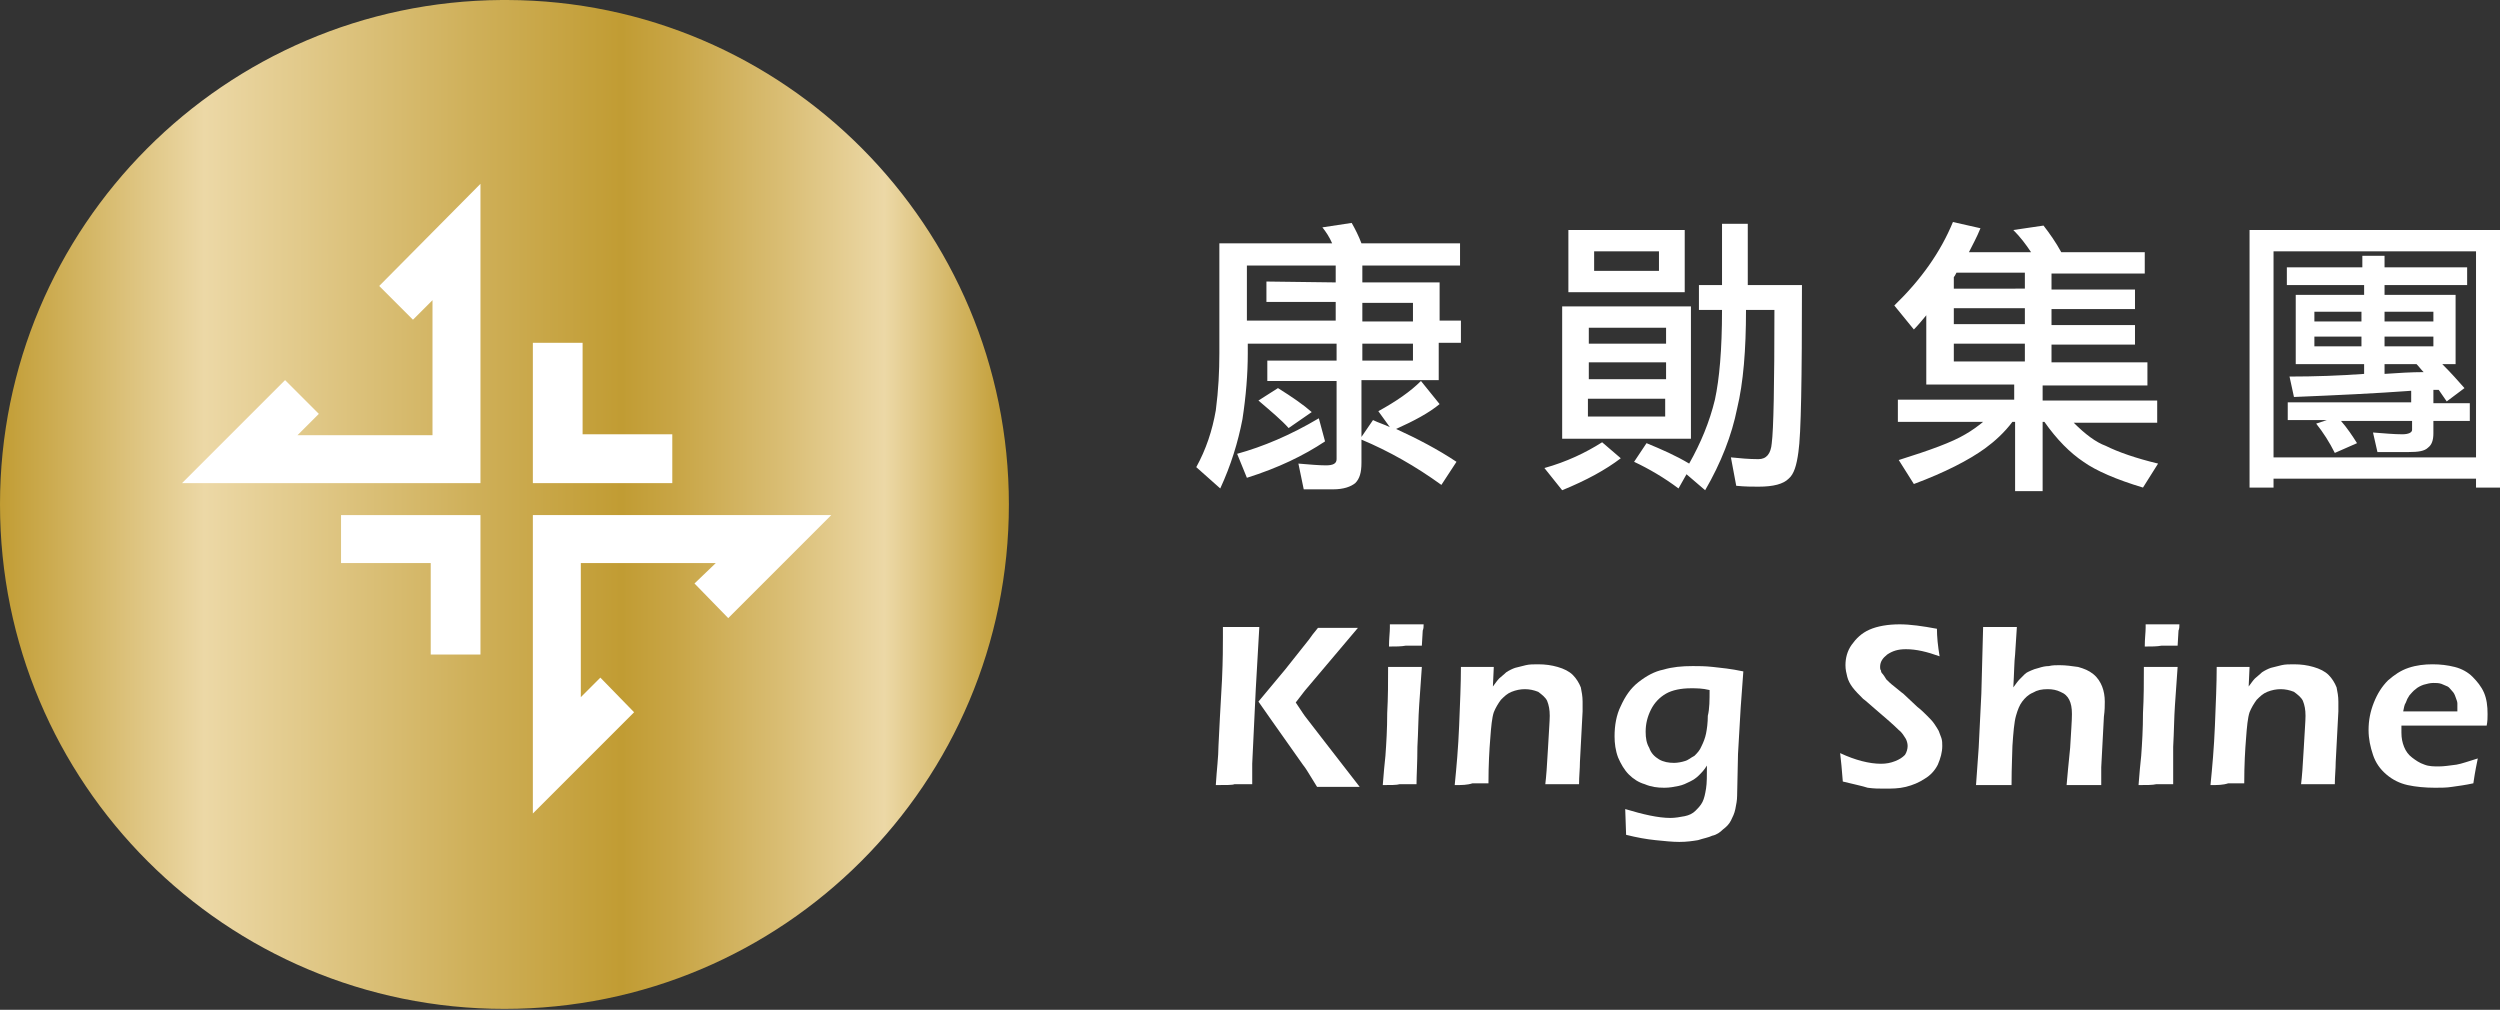 <?xml version="1.0" encoding="utf-8"?>
<!-- Generator: Adobe Illustrator 22.0.1, SVG Export Plug-In . SVG Version: 6.00 Build 0)  -->
<svg version="1.1" id="圖層_1" xmlns="http://www.w3.org/2000/svg" xmlns:xlink="http://www.w3.org/1999/xlink" x="0px" y="0px"
	 viewBox="0 0 281.5 113.7" style="enable-background:new 0 0 281.5 113.7;" xml:space="preserve">
<rect x="0" y="0" width="281.5" height="113.7" fill="#333333" stroke="none"/>
<style type="text/css">
	.st0{clip-path:url(#SVGID_2_);fill:url(#SVGID_3_);}
	.st1{fill:#FFFFFF;}
</style>
<g>
	<g>
		<g>
			<defs>
				<path id="SVGID_1_" d="M56.5,0C25.3,0.2,0,25.5,0,56.8c0,31.4,25.4,56.8,56.8,56.8s56.8-25.4,56.8-56.8
					c0-31.3-25.3-56.7-56.5-56.8H56.5z"/>
			</defs>
			<clipPath id="SVGID_2_">
				<use xlink:href="#SVGID_1_"  style="overflow:visible;"/>
			</clipPath>
			
				<linearGradient id="SVGID_3_" gradientUnits="userSpaceOnUse" x1="-810.804" y1="246.461" x2="-809.803" y2="246.461" gradientTransform="matrix(113.668 0 0 113.668 92162.102 -27957.793)">
				<stop  offset="0" style="stop-color:#C19C33"/>
				<stop  offset="0.204" style="stop-color:#ECD8A6"/>
				<stop  offset="0.468" style="stop-color:#CFB05A"/>
				<stop  offset="0.618" style="stop-color:#C19C33"/>
				<stop  offset="0.67" style="stop-color:#C8A545"/>
				<stop  offset="0.775" style="stop-color:#D9BD73"/>
				<stop  offset="0.878" style="stop-color:#ECD8A6"/>
				<stop  offset="1" style="stop-color:#C19C33"/>
			</linearGradient>
			<rect class="st0" width="113.7" height="113.7"/>
		</g>
	</g>
	<polygon class="st1" points="38.4,58 38.4,63.4 48.5,63.4 48.5,73.7 54.1,73.7 54.1,58 	"/>
	<polygon class="st1" points="42.7,32.2 46.5,36 48.7,33.8 48.7,49 33.5,49 35.9,46.6 32.1,42.8 20.5,54.4 54.1,54.4 54.1,20.7 	"/>
	<polygon class="st1" points="75.7,54.4 75.7,48.9 65.6,48.9 65.6,38.6 60,38.6 60,54.4 	"/>
	<polygon class="st1" points="71.4,80.2 67.6,76.3 65.4,78.5 65.4,63.4 80.6,63.4 78.2,65.7 82,69.6 93.6,58 60,58 60,91.6 	"/>
</g>
<g>
	<g>
		<path class="st1" d="M152.2,25.1c0.4,0.7,0.8,1.5,1.1,2.3h11.1v2.5h-11v1.9h8.7v4.3h2.4v2.5H162v4.2h-8.7v6.4l1.3-1.9
			c0.6,0.3,1.3,0.5,1.9,0.8l-1.3-1.8c2-1.1,3.6-2.2,4.8-3.4l2.1,2.6c-1.2,1-2.9,1.9-4.9,2.8c2.4,1.1,4.7,2.3,6.8,3.7l-1.7,2.6
			c-2.9-2.1-5.9-3.8-9-5.1v2.6c0,1.1-0.2,1.8-0.7,2.3c-0.5,0.4-1.3,0.7-2.5,0.7h-3.3l-0.6-2.9c1.2,0.1,2.3,0.2,3.1,0.2
			s1.2-0.2,1.2-0.7v-8.8h-7.8v-2.3h7.8v-1.9h-10v1.1c0,2.3-0.2,4.8-0.6,7.4c-0.5,2.6-1.3,5.2-2.5,7.8l-2.7-2.4
			c1.1-2,1.8-4.1,2.2-6.4c0.3-2.3,0.4-4.4,0.4-6.4V27.4H150c-0.3-0.7-0.7-1.3-1.1-1.8L152.2,25.1z M148.5,47.1l0.7,2.6
			c-2.4,1.6-5.3,3-8.8,4.1l-1.1-2.7C142.2,50.3,145.3,49,148.5,47.1 M150.4,31.8v-1.9h-10v6.2h10V34h-7.8v-2.3L150.4,31.8
			L150.4,31.8z M143.9,43.7c1.6,1,2.9,1.9,3.8,2.7l-2.6,1.8c-0.8-0.9-2-1.9-3.4-3.1L143.9,43.7z M153.4,36.2h5.7v-2.1h-5.7V36.2z
			 M153.4,40.6h5.7v-1.9h-5.7V40.6z"/>
		<path class="st1" d="M180.4,49.8l2.1,1.8c-1.7,1.3-3.9,2.5-6.6,3.6l-2-2.5C176.4,52,178.5,51,180.4,49.8 M175.9,34.5h14.5v14.9
			h-14.5V34.5z M176.6,25.9h13.1v7h-13.1V25.9z M178.9,38.7h8.7v-1.8h-8.7V38.7z M178.9,42.7h8.7v-1.9h-8.7V42.7z M187.5,44.9h-8.7
			v2h8.7V44.9z M186.8,28.3h-7.3v2.2h7.3V28.3z M185.4,49.9c1.7,0.7,3.3,1.4,4.8,2.3c1.3-2.3,2.3-4.7,2.9-7.2
			c0.5-2.3,0.8-5.6,0.8-10.1h-2.6v-2.8h2.6v-6.9h2.9v6.9h6.1c0,10.6-0.1,16.8-0.4,18.8c-0.2,1.5-0.5,2.5-1.1,3
			c-0.6,0.6-1.7,0.9-3.4,0.9c-0.7,0-1.5,0-2.5-0.1l-0.6-3.2c1,0.1,2,0.2,3.1,0.2c0.9,0,1.4-0.6,1.5-1.8c0.2-1.5,0.3-6.5,0.3-15h-3.2
			c0,4.5-0.3,8.2-1,11.1c-0.6,3-1.8,6.1-3.6,9.2l-2.1-1.8L189,55c-1.6-1.2-3.3-2.2-5-3L185.4,49.9z"/>
		<path class="st1" d="M219.9,25l3.1,0.7c-0.4,1-0.9,1.9-1.3,2.7h7c-0.6-0.9-1.2-1.7-2-2.5l3.4-0.5c0.7,0.9,1.4,1.9,2,3h9.4v2.4H231
			v1.8h9.4v2.2H231v1.8h9.4v2.2H231v2h10.8v2.6H230v1.7h12.9v2.5h-9.4c1.3,1.3,2.5,2.2,3.6,2.6c1.4,0.7,3.4,1.4,5.9,2l-1.7,2.7
			c-3-0.9-5.3-1.9-6.7-2.9c-1.5-1-3-2.5-4.4-4.5H230v7.8h-3.1v-7.8h-0.3c-0.9,1.2-2,2.2-3.1,3c-1.8,1.3-4.5,2.7-8,4l-1.7-2.7
			c3.5-1.1,6-2,7.5-2.9c0.7-0.4,1.4-0.9,2-1.4h-9.6V45h13.1v-1.7h-9.9v-7.8c-0.5,0.6-0.9,1.1-1.4,1.6l-2.2-2.7
			C216.3,31.5,218.5,28.4,219.9,25 M228,32.5v-1.8h-7.7c-0.1,0.2-0.2,0.4-0.3,0.5v1.3H228z M228,34.7h-8v1.8h8V34.7z M228,38.7h-8v2
			h8V38.7z"/>
		<path class="st1" d="M281.5,25.9v29h-2.7v-1H256v1h-2.7v-29C253.3,25.9,281.5,25.9,281.5,25.9z M256,51.5h22.8V28.3H256V51.5z
			 M257.3,30.1h8.7v-1.3h2.5v1.3h9.3v2h-9.3v1.1h8V41H275c1,1,1.8,1.9,2.5,2.7l-2,1.5c-0.3-0.4-0.6-0.9-0.9-1.3c-0.2,0-0.4,0-0.6,0
			v1.5h4.1v2H274v1.4c0,0.8-0.2,1.3-0.6,1.6c-0.4,0.4-1.1,0.5-2.2,0.5h-3.5l-0.5-2.2c1.3,0.1,2.4,0.2,3.3,0.2c0.7,0,1.1-0.2,1.1-0.5
			v-1h-8c0.7,0.8,1.3,1.7,1.8,2.5l-2.5,1.1c-0.6-1.2-1.3-2.3-2.1-3.3l1.2-0.4h-4.4v-2h13.9V44c-4,0.3-8.4,0.5-13.2,0.7l-0.5-2.3
			c2.8,0,5.7-0.1,8.4-0.3V41h-7.7v-7.8h7.7v-1.1h-8.7v-2H257.3z M260.6,36.2h5.3v-1.1h-5.3V36.2z M265.9,37.9h-5.3V39h5.3V37.9z
			 M268.5,36.2h5.5v-1.1h-5.5V36.2z M274,37.9h-5.5V39h5.5V37.9z M272.9,41.9c-0.3-0.3-0.5-0.6-0.8-0.9h-3.6v1.1
			C270,42,271.5,41.9,272.9,41.9"/>
	</g>
	<g>
		<path class="st1" d="M136.9,88.4c0.1-1.7,0.3-3.2,0.3-4.4c0.1-1.8,0.2-4.3,0.4-7.5c0.1-2.2,0.1-3.8,0.1-4.7v-1.2
			c1.1,0,1.8,0,2.1,0c0.2,0,0.9,0,2,0l-0.4,7L141,86v2.3h-2C138.8,88.4,138.1,88.4,136.9,88.4 M141.7,79l3-3.6l2.7-3.4
			c0.2-0.3,0.5-0.7,1-1.3h2.3c0.1,0,0.8,0,2.2,0l-6,7.1l-1,1.3l0.8,1.2c0.1,0.2,1,1.3,2.6,3.4l3.8,4.9h-2.3c-0.4,0-1.3,0-2.5,0
			l-0.8-1.3c-0.2-0.3-0.4-0.7-0.8-1.2l-3.6-5.1L141.7,79z"/>
		<path class="st1" d="M155.7,88.4c0.1-1.3,0.2-2.4,0.3-3.3c0.1-1.4,0.2-3,0.2-4.8c0.1-1.8,0.1-3.5,0.1-5.2c0.8,0,1.5,0,1.9,0
			s1,0,1.9,0c-0.1,1.5-0.2,3-0.3,4.3c-0.1,1.4-0.1,2.9-0.2,4.7c0,1.8-0.1,3.2-0.1,4.2c-0.8,0-1.4,0-1.9,0
			C157.3,88.4,156.6,88.4,155.7,88.4 M156.4,72.8c0-0.9,0.1-1.6,0.1-2.1v-0.4c0.8,0,1.4,0,1.9,0c0.7,0,1.3,0,1.9,0
			c0,0.2,0,0.5-0.1,0.7l-0.1,1.7c-0.7,0-1.3,0-1.8,0C157.8,72.8,157.1,72.8,156.4,72.8"/>
		<path class="st1" d="M163.8,88.4c0.2-2,0.4-4.2,0.5-6.7s0.2-4.7,0.2-6.6c0.8,0,1.4,0,1.9,0c0.6,0,1.2,0,1.8,0l-0.1,2.2
			c0.3-0.4,0.5-0.7,0.7-0.9c0.2-0.2,0.5-0.4,0.8-0.7c0.3-0.2,0.7-0.4,1-0.5c0.4-0.1,0.8-0.2,1.2-0.3c0.4-0.1,0.9-0.1,1.4-0.1
			c0.8,0,1.5,0.1,2.2,0.3c0.7,0.2,1.3,0.5,1.7,0.9s0.7,0.9,0.9,1.4c0.1,0.5,0.2,1,0.2,1.6c0,0.2,0,0.6,0,1.1l-0.3,5.7
			c0,0.8-0.1,1.6-0.1,2.5c-0.7,0-1.3,0-1.8,0c-0.7,0-1.3,0-2,0c0.1-0.8,0.2-2.1,0.3-4s0.2-3.1,0.2-3.7c0-0.7-0.1-1.2-0.3-1.7
			c-0.2-0.4-0.6-0.7-1-1c-0.5-0.2-1-0.3-1.5-0.3s-1,0.1-1.5,0.3c-0.5,0.2-0.8,0.5-1.2,0.9c-0.3,0.4-0.6,0.9-0.8,1.4
			c-0.2,0.6-0.3,1.6-0.4,3c-0.1,1.2-0.2,2.9-0.2,5c-0.7,0-1.3,0-1.8,0C165.2,88.4,164.6,88.4,163.8,88.4"/>
		<path class="st1" d="M183,91.1c2,0.6,3.7,1,5.1,1c0.5,0,1.1-0.1,1.6-0.2s0.9-0.3,1.2-0.6c0.3-0.3,0.6-0.6,0.8-1s0.3-0.9,0.4-1.5
			c0.1-0.6,0.1-1.5,0.1-2.6c-0.3,0.5-0.6,0.8-0.9,1.1c-0.3,0.3-0.6,0.5-1,0.7s-0.8,0.4-1.3,0.5s-1,0.2-1.6,0.2
			c-0.8,0-1.5-0.1-2.2-0.4c-0.7-0.2-1.3-0.6-1.8-1.1s-0.9-1.2-1.2-1.9c-0.3-0.8-0.4-1.6-0.4-2.4c0-1.2,0.2-2.4,0.7-3.4
			c0.5-1.1,1.1-2,2-2.7s1.8-1.2,2.8-1.4c1-0.3,2.1-0.4,3.3-0.4c0.7,0,1.4,0,2.3,0.1c0.9,0.1,2,0.2,3.4,0.5l-0.3,4.1l-0.3,5.2
			l-0.1,4.7c0,0.5-0.1,1-0.2,1.5c-0.1,0.5-0.3,0.9-0.5,1.3s-0.5,0.7-0.9,1c-0.3,0.3-0.7,0.6-1.2,0.7c-0.4,0.2-1,0.3-1.6,0.5
			c-0.6,0.1-1.3,0.2-2.1,0.2s-1.7-0.1-2.7-0.2s-2.1-0.3-3.3-0.6L183,91.1z M192.5,77.7c-0.8-0.2-1.5-0.2-2.1-0.2
			c-1.1,0-2.1,0.2-2.8,0.6s-1.3,1-1.7,1.8s-0.6,1.6-0.6,2.5c0,0.7,0.1,1.3,0.4,1.8c0.2,0.6,0.6,1,1.1,1.3s1.1,0.4,1.7,0.4
			c0.4,0,0.9-0.1,1.2-0.2c0.4-0.1,0.7-0.4,1.1-0.6c0.3-0.3,0.6-0.6,0.8-1.1c0.2-0.4,0.4-0.9,0.5-1.4s0.2-1.2,0.2-2
			C192.5,79.8,192.5,78.8,192.5,77.7"/>
		<path class="st1" d="M207.5,88c-0.1-1.3-0.2-2.4-0.3-3.2c1.7,0.8,3.3,1.2,4.6,1.2c0.6,0,1.1-0.1,1.6-0.3c0.5-0.2,0.8-0.4,1.1-0.7
			c0.2-0.3,0.3-0.7,0.3-1s-0.1-0.6-0.2-0.8c-0.2-0.3-0.4-0.7-0.8-1c-0.5-0.5-1.4-1.3-2.7-2.4c-0.6-0.5-1-0.9-1.3-1.1
			c-0.5-0.5-0.9-0.9-1.2-1.3s-0.5-0.8-0.6-1.2c-0.1-0.4-0.2-0.8-0.2-1.3c0-0.8,0.2-1.6,0.7-2.3c0.5-0.7,1.1-1.3,2-1.7
			c0.9-0.4,2.1-0.6,3.4-0.6c1.2,0,2.6,0.2,4.2,0.5c0,0.9,0.1,1.9,0.3,3.1c-1.4-0.5-2.6-0.8-3.8-0.8c-0.9,0-1.5,0.2-2.1,0.6
			c-0.5,0.4-0.8,0.8-0.8,1.4c0,0.1,0,0.3,0.1,0.4c0,0.2,0.1,0.3,0.2,0.4c0.1,0.1,0.2,0.3,0.4,0.6c0.2,0.2,0.5,0.5,0.9,0.8
			s0.7,0.6,1,0.8l1.6,1.5c0.4,0.3,0.8,0.7,1.1,1s0.6,0.6,0.8,0.9s0.4,0.6,0.5,0.8c0.1,0.3,0.2,0.5,0.3,0.8s0.1,0.6,0.1,0.9
			c0,0.7-0.2,1.4-0.5,2.1c-0.3,0.6-0.8,1.2-1.5,1.6c-0.6,0.4-1.3,0.7-2.1,0.9c-0.8,0.2-1.6,0.2-2.4,0.2c-0.6,0-1.2,0-1.9-0.1
			C209.7,88.5,208.7,88.3,207.5,88"/>
		<path class="st1" d="M222.5,88.4l0.3-4.2l0.3-6.1l0.2-7.5c0.8,0,1.4,0,1.9,0c0.7,0,1.3,0,1.9,0l-0.2,3.1c-0.1,0.8-0.1,2-0.2,3.7
			c0.3-0.4,0.5-0.7,0.7-0.9c0.2-0.2,0.4-0.4,0.6-0.6c0.2-0.2,0.5-0.3,0.7-0.4s0.5-0.2,0.9-0.3c0.3-0.1,0.7-0.2,1.1-0.2
			c0.4-0.1,0.8-0.1,1.2-0.1c0.7,0,1.4,0.1,2.1,0.2c0.7,0.2,1.2,0.4,1.7,0.8s0.8,0.9,1,1.4s0.3,1.1,0.3,1.7c0,0.4,0,1-0.1,1.7
			l-0.3,5.7c0,0.6,0,1.3,0,2c-0.7,0-1.3,0-1.9,0c-0.6,0-1.2,0-2,0c0.1-1,0.2-2.4,0.4-4.2c0.1-1.8,0.2-3,0.2-3.8
			c0-0.7-0.1-1.2-0.3-1.6s-0.5-0.7-1-0.9c-0.4-0.2-0.9-0.3-1.4-0.3c-0.7,0-1.2,0.1-1.7,0.4c-0.5,0.2-0.9,0.6-1.2,1s-0.5,0.9-0.7,1.6
			s-0.3,1.9-0.4,3.4c0,0.7-0.1,2.2-0.1,4.4c-0.7,0-1.3,0-1.8,0C224,88.4,223.4,88.4,222.5,88.4"/>
		<path class="st1" d="M240.8,88.4c0.1-1.3,0.2-2.4,0.3-3.3c0.1-1.4,0.2-3,0.2-4.8c0.1-1.8,0.1-3.5,0.1-5.2c0.8,0,1.5,0,1.9,0
			s1,0,1.9,0c-0.1,1.5-0.2,3-0.3,4.3c-0.1,1.4-0.1,2.9-0.2,4.7c0,1.8,0,3.2,0,4.2c-0.8,0-1.4,0-1.9,0
			C242.4,88.4,241.7,88.4,240.8,88.4 M241.5,72.8c0-0.9,0.1-1.6,0.1-2.1v-0.4c0.8,0,1.4,0,1.9,0c0.7,0,1.3,0,1.9,0
			c0,0.2,0,0.5-0.1,0.7l-0.1,1.7c-0.7,0-1.3,0-1.8,0C242.9,72.8,242.2,72.8,241.5,72.8"/>
		<path class="st1" d="M248.9,88.4c0.2-2,0.4-4.2,0.5-6.7s0.2-4.7,0.2-6.6c0.8,0,1.4,0,1.9,0c0.6,0,1.2,0,1.8,0l-0.1,2.2
			c0.3-0.4,0.5-0.7,0.7-0.9c0.2-0.2,0.5-0.4,0.8-0.7c0.3-0.2,0.7-0.4,1-0.5c0.4-0.1,0.8-0.2,1.2-0.3c0.4-0.1,0.9-0.1,1.4-0.1
			c0.8,0,1.5,0.1,2.2,0.3c0.7,0.2,1.3,0.5,1.7,0.9c0.4,0.4,0.7,0.9,0.9,1.4c0.1,0.5,0.2,1,0.2,1.6c0,0.2,0,0.6,0,1.1l-0.3,5.7
			c0,0.8-0.1,1.6-0.1,2.5c-0.7,0-1.3,0-1.8,0c-0.7,0-1.3,0-2,0c0.1-0.8,0.2-2.1,0.3-4c0.1-1.9,0.2-3.1,0.2-3.7
			c0-0.7-0.1-1.2-0.3-1.7c-0.2-0.4-0.6-0.7-1-1c-0.5-0.2-1-0.3-1.5-0.3s-1,0.1-1.5,0.3c-0.5,0.2-0.8,0.5-1.2,0.9
			c-0.3,0.4-0.6,0.9-0.8,1.4c-0.2,0.6-0.3,1.6-0.4,3c-0.1,1.2-0.2,2.9-0.2,5c-0.7,0-1.3,0-1.8,0C250.3,88.4,249.7,88.4,248.9,88.4"
			/>
		<path class="st1" d="M279,85.4c-0.1,0.5-0.3,1.4-0.5,2.8c-0.9,0.2-1.7,0.3-2.4,0.4c-0.6,0.1-1.3,0.1-1.9,0.1
			c-1.1,0-2.2-0.1-3.1-0.3s-1.7-0.6-2.4-1.2c-0.7-0.6-1.2-1.3-1.5-2.2c-0.3-0.9-0.5-1.8-0.5-2.8c0-1.1,0.2-2.1,0.6-3.1
			s0.9-1.8,1.6-2.5c0.7-0.6,1.4-1.1,2.3-1.4s1.8-0.4,2.7-0.4c0.9,0,1.7,0.1,2.5,0.3c0.8,0.2,1.5,0.6,2,1.1s1,1.1,1.3,1.8
			c0.3,0.7,0.4,1.5,0.4,2.4c0,0.4,0,0.8-0.1,1.3h-9.6c0,0.3,0,0.6,0,0.8c0,0.6,0.1,1.1,0.3,1.6s0.5,0.9,0.9,1.2
			c0.4,0.3,0.8,0.6,1.4,0.8c0.5,0.2,1.1,0.2,1.6,0.2c0.6,0,1.2-0.1,2-0.2C277.2,86,278,85.7,279,85.4 M270.6,80.1h6.1
			c0-0.4,0-0.7,0-0.9c0-0.2-0.1-0.4-0.2-0.7c-0.1-0.3-0.2-0.5-0.4-0.7c-0.2-0.2-0.3-0.4-0.5-0.5s-0.5-0.2-0.7-0.3
			c-0.3-0.1-0.6-0.1-0.9-0.1c-0.4,0-0.7,0.1-1.1,0.2c-0.3,0.1-0.7,0.3-0.9,0.5c-0.3,0.2-0.5,0.5-0.7,0.7c-0.2,0.3-0.3,0.5-0.4,0.8
			C270.7,79.4,270.7,79.7,270.6,80.1"/>
	</g>
</g>
</svg>
